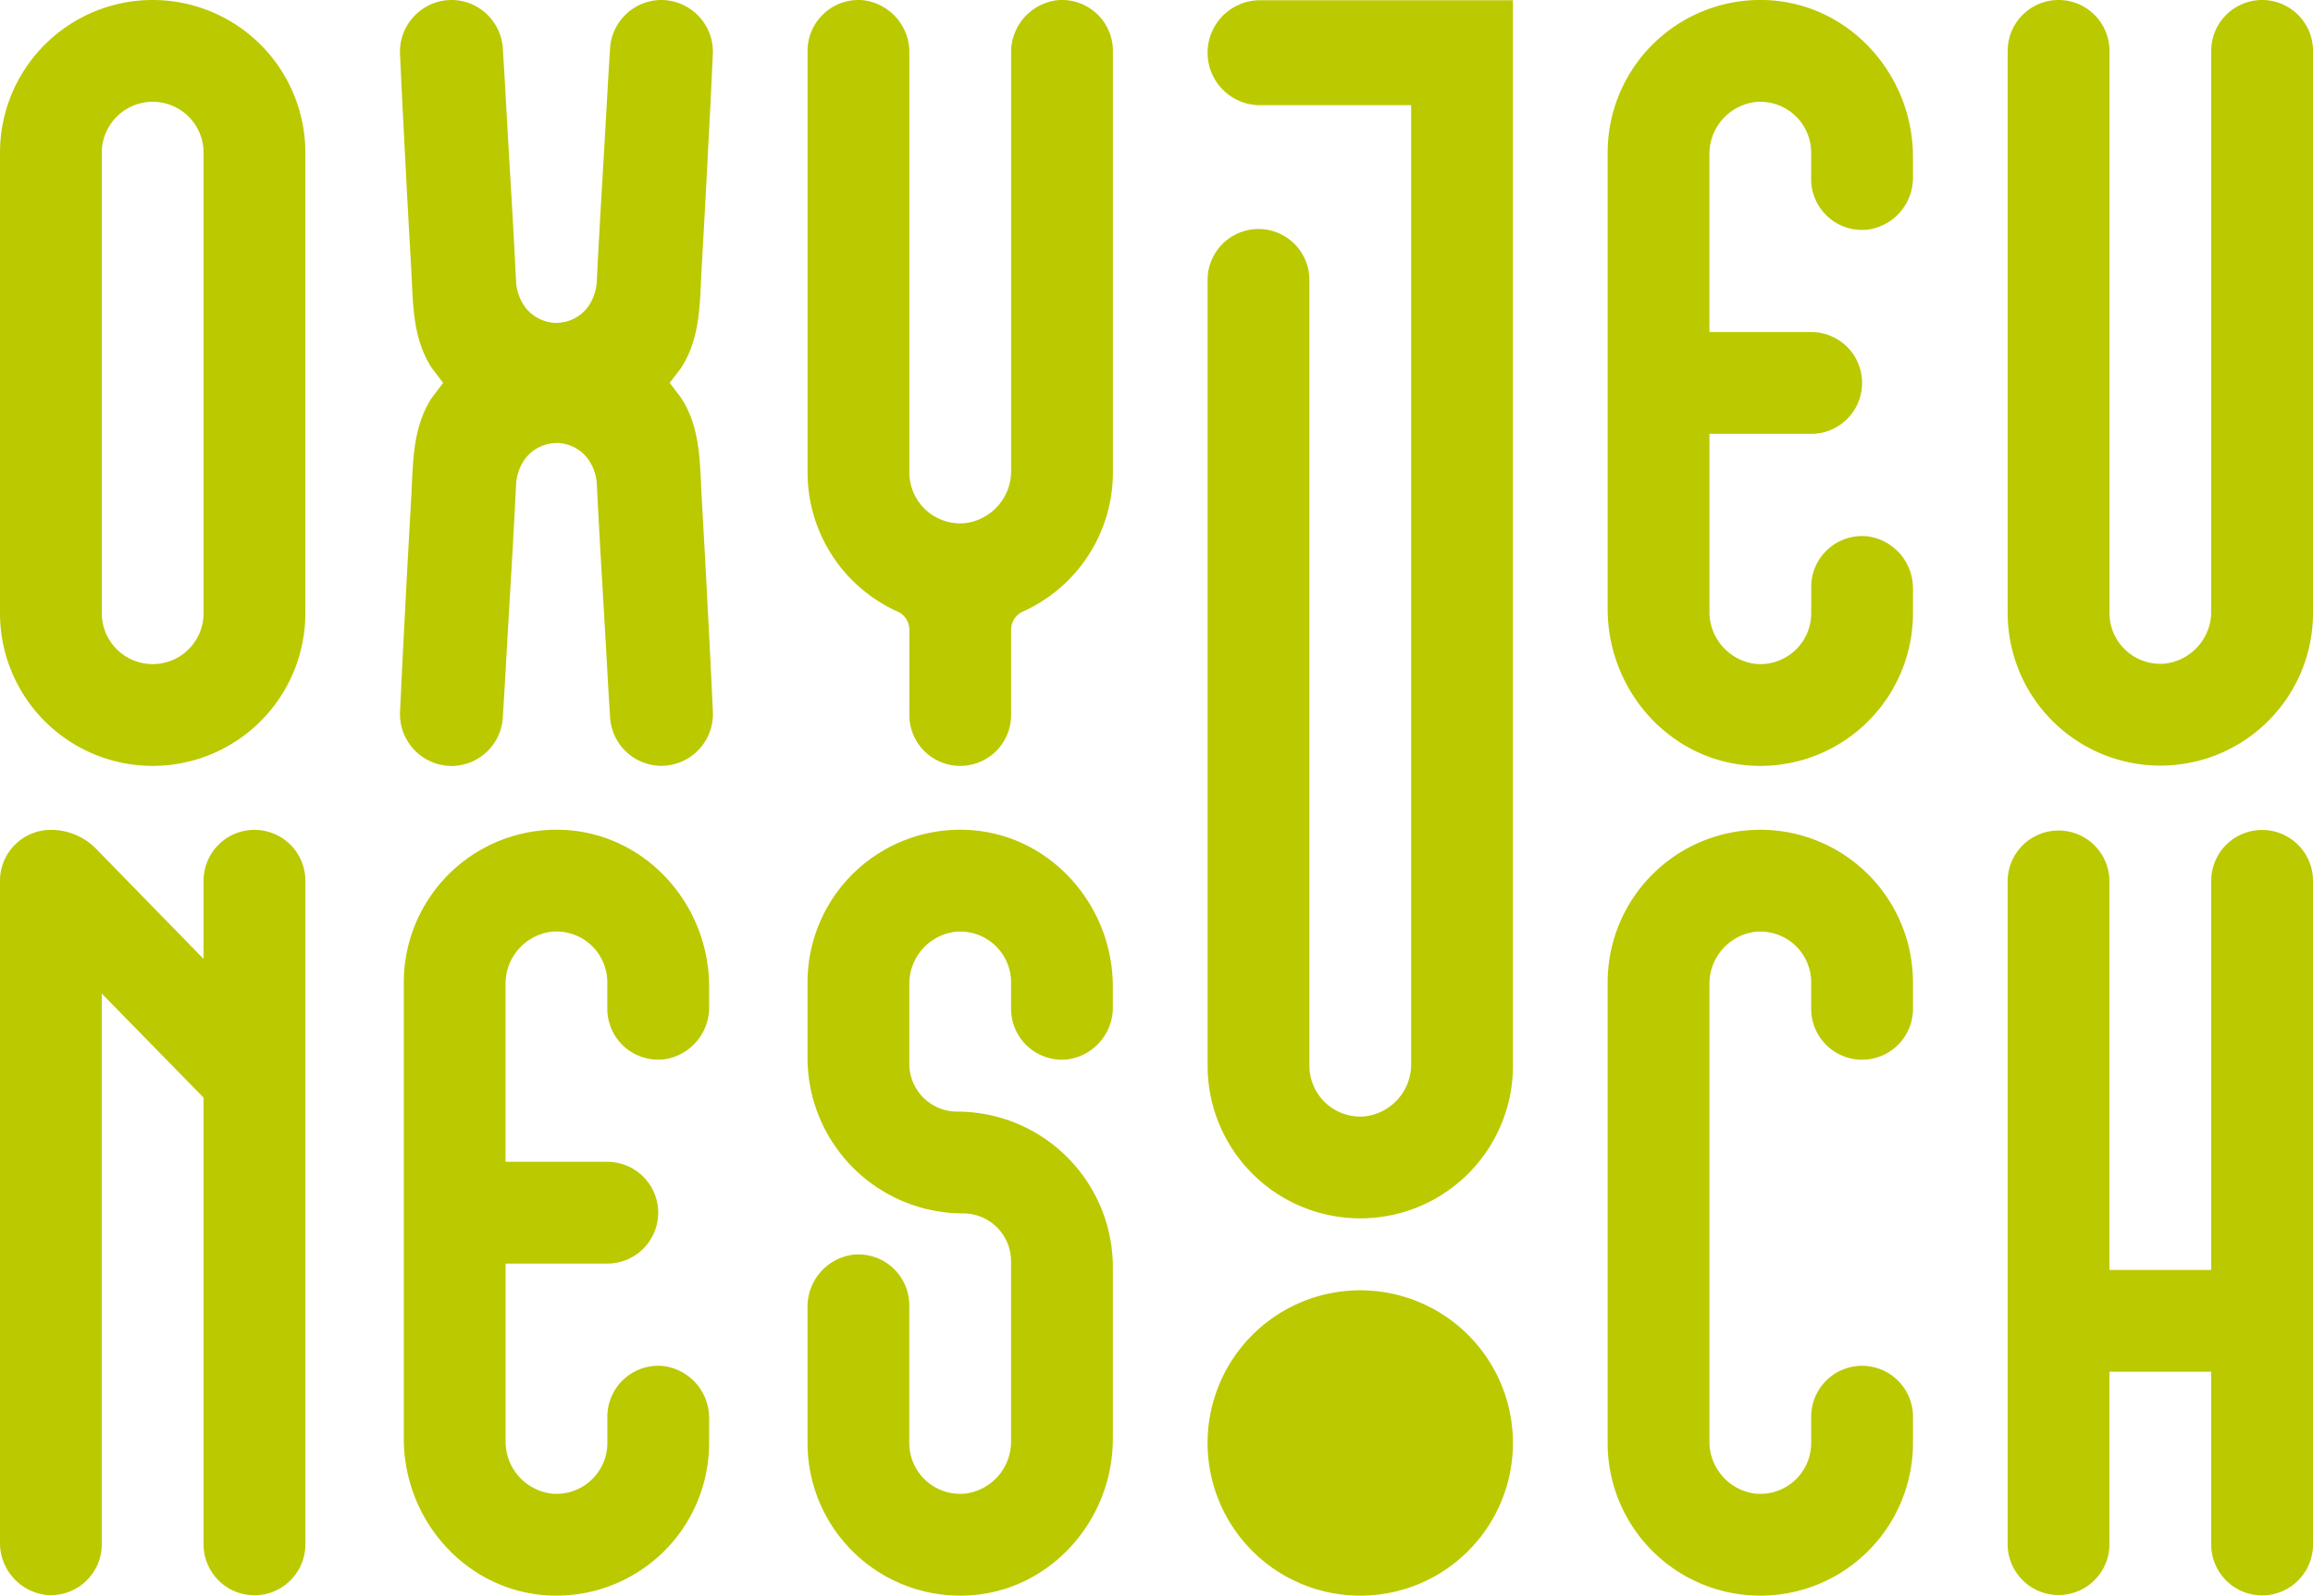 <svg xmlns="http://www.w3.org/2000/svg" xmlns:xlink="http://www.w3.org/1999/xlink" width="244.28" height="168.517" viewBox="0 0 244.28 168.517">
  <defs>
    <clipPath id="clip-path">
      <rect id="Rectangle_1347" data-name="Rectangle 1347" width="244.28" height="168.517" fill="none"/>
    </clipPath>
  </defs>
  <g id="Groupe_651" data-name="Groupe 651" clip-path="url(#clip-path)">
    <path id="Tracé_586" data-name="Tracé 586" d="M111.632.025a5.532,5.532,0,0,0-4.847,5.581v44.06a5.532,5.532,0,0,1-4.847,5.581,5.376,5.376,0,0,1-5.9-5.35V5.606A5.531,5.531,0,0,0,91.189.025a5.376,5.376,0,0,0-5.9,5.349V49.9A16.108,16.108,0,0,0,94.8,64.588a2.107,2.107,0,0,1,1.238,1.924v9a5.374,5.374,0,1,0,10.748,0v-9a2.107,2.107,0,0,1,1.238-1.924A16.107,16.107,0,0,0,117.535,49.9V5.374a5.376,5.376,0,0,0-5.9-5.349" fill="#bbc900"/>
    <path id="Tracé_587" data-name="Tracé 587" d="M58.769,46.779A4.2,4.2,0,0,1,62.047,48.4a5.061,5.061,0,0,1,.99,2.811c.343,7.01.71,12.46,1.093,19.466.09,1.667.19,3.33.3,5a5.447,5.447,0,0,0,5.345,5.2h.16a5.473,5.473,0,0,0,5.348-5.831c-.124-2.635-.247-5.211-.257-5.408-.474-8.991-.407-8.064-.917-17.052-.207-3.6-.083-7.283-2.134-10.509l-1.244-1.645L71.97,38.8c2.051-3.226,1.927-6.909,2.134-10.509.51-8.988.444-8.061.917-17.052.01-.2.133-2.773.257-5.408A5.472,5.472,0,0,0,69.93,0h-.16a5.448,5.448,0,0,0-5.345,5.2c-.107,1.674-.207,3.337-.3,5-.383,7.006-.75,12.456-1.093,19.466a5.059,5.059,0,0,1-.989,2.811A4.2,4.2,0,0,1,58.767,34.1h0a4.2,4.2,0,0,1-3.278-1.626,5.059,5.059,0,0,1-.989-2.8c-.344-7.009-.71-12.46-1.094-19.466-.09-1.667-.19-3.33-.3-5A5.446,5.446,0,0,0,47.765,0H47.6a5.471,5.471,0,0,0-5.348,5.83c.123,2.635.246,5.212.256,5.409.474,8.991.407,8.064.917,17.052.207,3.6.084,7.282,2.134,10.509L46.8,40.439l-1.245,1.644C43.512,45.313,43.635,49,43.429,52.6c-.511,8.988-.444,8.061-.917,17.052-.01.2-.134,2.774-.257,5.409a5.471,5.471,0,0,0,5.348,5.83h.16a5.447,5.447,0,0,0,5.345-5.2c.106-1.674.206-3.337.3-5,.384-7.006.751-12.457,1.094-19.466a5.061,5.061,0,0,1,.989-2.812,4.2,4.2,0,0,1,3.279-1.625Z" fill="#bbc900"/>
    <path id="Tracé_588" data-name="Tracé 588" d="M70.045,111.889a5.531,5.531,0,0,0,4.846-5.581v-2.1c0-8.683-6.672-16.154-15.345-16.562a16.125,16.125,0,0,0-16.9,16.106v48.182c0,8.682,6.672,16.153,15.345,16.561a16.125,16.125,0,0,0,16.9-16.106v-2.544a5.531,5.531,0,0,0-4.846-5.581,5.376,5.376,0,0,0-5.9,5.35v2.775a5.376,5.376,0,0,1-5.9,5.349,5.53,5.53,0,0,1-4.847-5.581v-18.71H64.137a5.375,5.375,0,1,0,0-10.75H53.392V103.986A5.53,5.53,0,0,1,58.239,98.4a5.376,5.376,0,0,1,5.9,5.35v2.785a5.376,5.376,0,0,0,5.9,5.349" fill="#bbc900"/>
    <path id="Tracé_589" data-name="Tracé 589" d="M197.186,24.259a5.531,5.531,0,0,0,4.845-5.581v-2.1c0-8.684-6.672-16.155-15.345-16.563a16.126,16.126,0,0,0-16.9,16.106V64.306c0,8.682,6.672,16.153,15.345,16.561a16.125,16.125,0,0,0,16.9-16.106V62.217a5.531,5.531,0,0,0-4.845-5.581,5.376,5.376,0,0,0-5.9,5.35v2.775a5.376,5.376,0,0,1-5.9,5.349,5.529,5.529,0,0,1-4.847-5.581V45.817h10.744a5.375,5.375,0,1,0,0-10.75h-10.75V16.356a5.53,5.53,0,0,1,4.847-5.581,5.377,5.377,0,0,1,5.9,5.351V18.91a5.374,5.374,0,0,0,5.9,5.349" fill="#bbc900"/>
    <path id="Tracé_590" data-name="Tracé 590" d="M191.283,152.392a5.376,5.376,0,0,1-5.9,5.35,5.532,5.532,0,0,1-4.847-5.581V103.987a5.532,5.532,0,0,1,4.847-5.581,5.376,5.376,0,0,1,5.9,5.35v2.785a5.374,5.374,0,0,0,10.749,0v-2.786a16.124,16.124,0,1,0-32.248,0v48.637a16.124,16.124,0,0,0,32.248,0v-2.775a5.374,5.374,0,0,0-10.749,0Z" fill="#bbc900"/>
    <path id="Tracé_591" data-name="Tracé 591" d="M233.531,5.375V64.5a5.532,5.532,0,0,1-4.847,5.581,5.376,5.376,0,0,1-5.9-5.35V5.375a5.375,5.375,0,1,0-10.75,0V64.732a16.124,16.124,0,1,0,32.248,0V5.375a5.374,5.374,0,1,0-10.749,0" fill="#bbc900"/>
    <path id="Tracé_592" data-name="Tracé 592" d="M238.906,87.652a5.375,5.375,0,0,0-5.375,5.375V134.12h-10.75V93.085a5.375,5.375,0,0,0-10.75,0v69.991a5.375,5.375,0,0,0,10.75,0V144.869h10.75v18.243a5.375,5.375,0,0,0,10.75,0V93.027a5.375,5.375,0,0,0-5.375-5.375" fill="#bbc900"/>
    <path id="Tracé_593" data-name="Tracé 593" d="M16.124,0h0A16.124,16.124,0,0,0,0,16.124V64.761a16.124,16.124,0,0,0,32.248,0V16.124A16.124,16.124,0,0,0,16.124,0M21.5,64.761a5.375,5.375,0,0,1-10.75,0V16.125a5.375,5.375,0,0,1,10.75,0Z" fill="#bbc900"/>
    <path id="Tracé_594" data-name="Tracé 594" d="M26.874,87.641A5.374,5.374,0,0,0,21.5,93.016v8.255L10.167,89.66a6.7,6.7,0,0,0-4.792-2.019A5.375,5.375,0,0,0,0,93.016v69.842a5.532,5.532,0,0,0,4.847,5.581,5.376,5.376,0,0,0,5.9-5.349V104.932L21.5,115.921V163.1a5.375,5.375,0,1,0,10.75,0V93.016a5.374,5.374,0,0,0-5.376-5.375" fill="#bbc900"/>
    <path id="Tracé_595" data-name="Tracé 595" d="M149.034,11.109V112.314a5.53,5.53,0,0,1-4.847,5.581,5.376,5.376,0,0,1-5.9-5.35V29.56a5.374,5.374,0,1,0-10.749,0v82.986a16.124,16.124,0,0,0,32.248,0V.025H133.077a5.542,5.542,0,1,0,0,11.084Z" fill="#bbc900"/>
    <path id="Tracé_596" data-name="Tracé 596" d="M127.535,152.393a16.124,16.124,0,1,0,32.249,0h0a16.124,16.124,0,1,0-32.249,0Z" fill="#bbc900"/>
    <path id="Tracé_597" data-name="Tracé 597" d="M96.035,112.341v-8.355a5.532,5.532,0,0,1,4.847-5.581,5.376,5.376,0,0,1,5.9,5.35v2.785a5.375,5.375,0,0,0,5.9,5.349,5.531,5.531,0,0,0,4.847-5.58v-2.1c0-8.682-6.673-16.153-15.346-16.562a16.126,16.126,0,0,0-16.9,16.106V111.7a16.448,16.448,0,0,0,16.447,16.448,5.049,5.049,0,0,1,5.049,5.047v18.963a5.533,5.533,0,0,1-4.848,5.582,5.376,5.376,0,0,1-5.9-5.35V137.853a5.376,5.376,0,0,0-5.9-5.349,5.531,5.531,0,0,0-4.846,5.581v14.307a16.125,16.125,0,0,0,16.9,16.106c8.672-.409,15.345-7.879,15.345-16.561v-18.1a16.44,16.44,0,0,0-16.441-16.44,5.059,5.059,0,0,1-5.059-5.059" fill="#bbc900"/>
  </g>
</svg>
